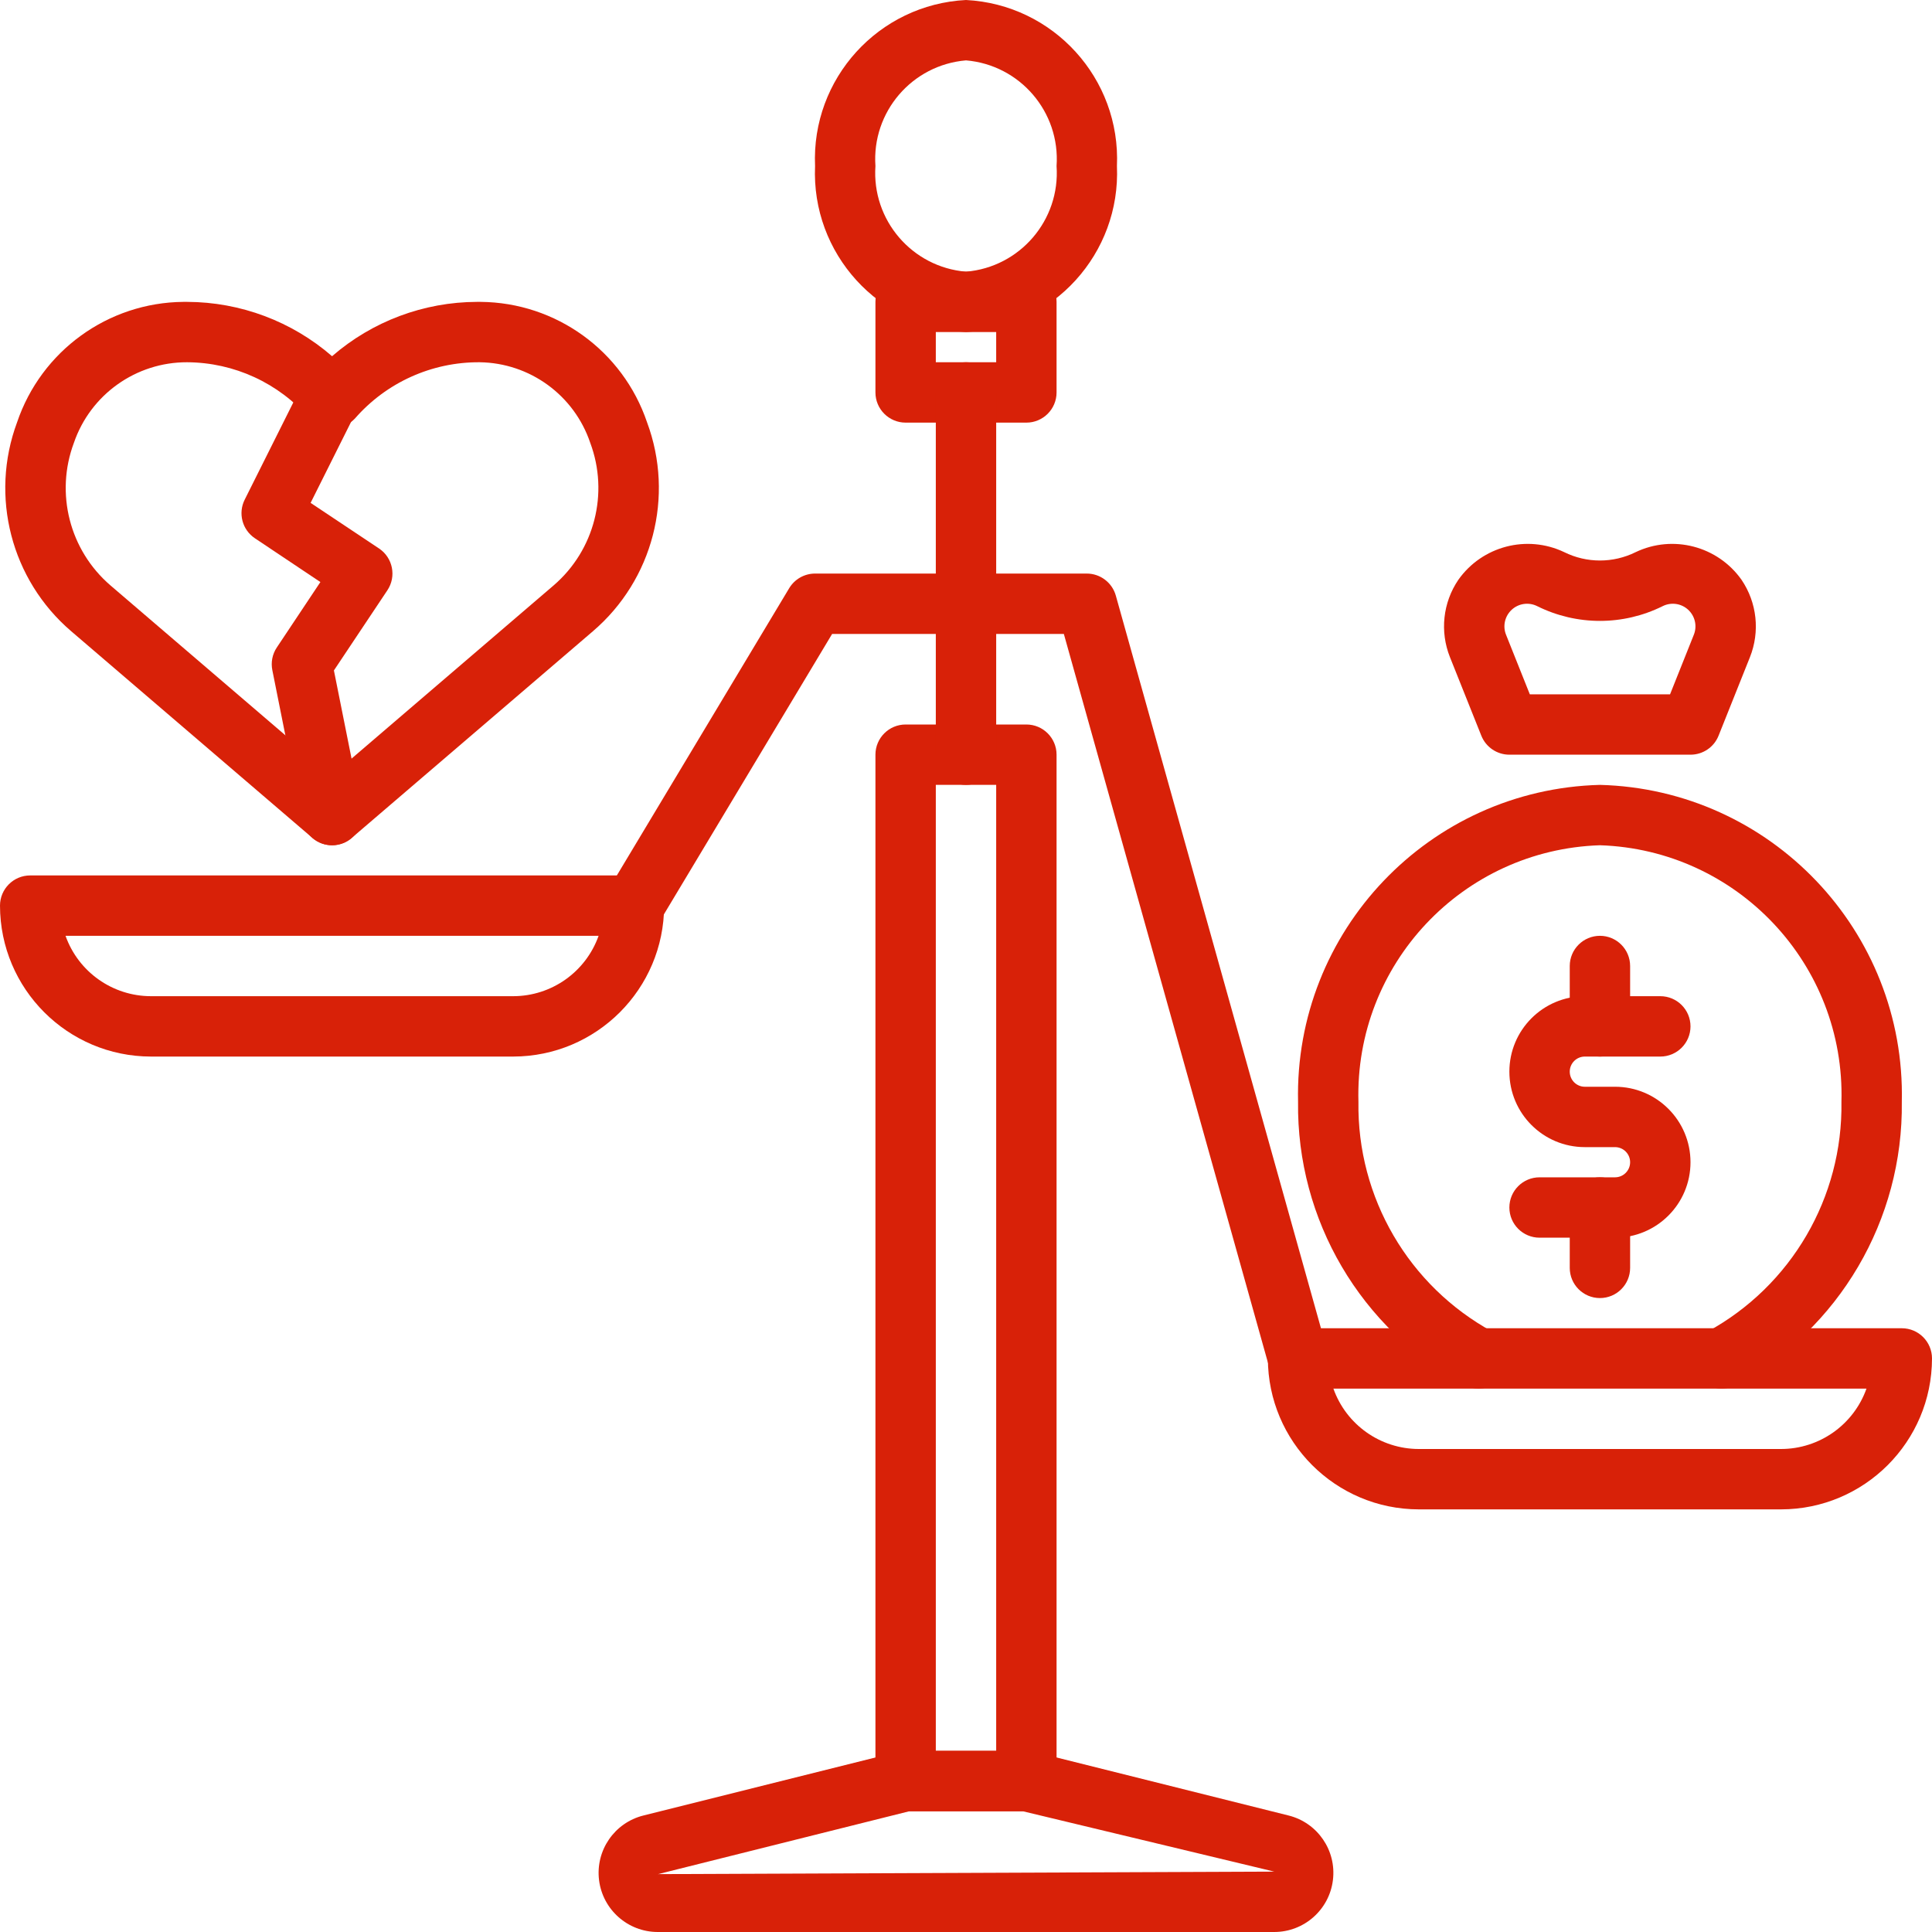 <svg width="48" height="48" viewBox="0 0 48 48" fill="none" xmlns="http://www.w3.org/2000/svg">
<g clip-path="url(#clip0_12_147)">
<path d="M25.5 45H22.5C22.086 45 21.75 44.664 21.75 44.25V18.75C21.75 18.336 22.086 18 22.5 18H25.5C25.914 18 26.25 18.336 26.25 18.75V44.25C26.25 44.664 25.914 45 25.5 45ZM23.25 43.5H24.75V19.5H23.25V43.5Z" fill="#D82108"/>
<path d="M31.66 48H16.34C15.599 47.999 14.974 47.446 14.883 46.71C14.793 45.974 15.265 45.286 15.984 45.106L22.318 43.522C22.378 43.507 22.439 43.5 22.5 43.5H25.5C25.561 43.5 25.622 43.507 25.682 43.522L32.016 45.106C32.735 45.286 33.207 45.974 33.116 46.71C33.026 47.446 32.401 47.999 31.66 48ZM22.592 45L16.35 46.562L31.66 46.5L25.411 45H22.592Z" fill="#D82108"/>
<path d="M44.25 37.5H35.25C33.18 37.497 31.503 35.82 31.5 33.75C31.5 33.336 31.836 33 32.25 33H47.25C47.664 33 48 33.336 48 33.75C47.997 35.82 46.32 37.497 44.25 37.5ZM33.128 34.5C33.447 35.398 34.297 35.999 35.25 36H44.25C45.203 35.999 46.053 35.398 46.372 34.5H33.128Z" fill="#D82108"/>
<path d="M12.75 26.25H3.75C1.68 26.247 0.003 24.57 0 22.5C0 22.086 0.336 21.75 0.75 21.75H15.75C16.164 21.75 16.5 22.086 16.5 22.5C16.497 24.57 14.82 26.247 12.75 26.25ZM1.628 23.25C1.947 24.148 2.797 24.749 3.75 24.75H12.75C13.703 24.749 14.553 24.148 14.872 23.25H1.628Z" fill="#D82108"/>
<path d="M36.734 34.5C36.613 34.5 36.493 34.47 36.386 34.413C33.806 33.018 32.213 30.308 32.25 27.375C32.154 23.132 35.507 19.611 39.75 19.5C43.992 19.611 47.346 23.132 47.25 27.375C47.287 30.307 45.695 33.019 43.116 34.415C42.75 34.605 42.299 34.464 42.107 34.099C41.914 33.734 42.053 33.282 42.416 33.088C44.503 31.951 45.787 29.751 45.75 27.375C45.846 23.96 43.164 21.111 39.75 21C36.336 21.111 33.654 23.96 33.75 27.375C33.714 29.751 34.998 31.952 37.085 33.089C37.388 33.251 37.542 33.598 37.46 33.931C37.377 34.264 37.078 34.499 36.734 34.5Z" fill="#D82108"/>
<path d="M40.125 30.75H38.25C37.836 30.75 37.5 30.414 37.5 30C37.5 29.586 37.836 29.25 38.25 29.25H40.125C40.332 29.25 40.5 29.082 40.5 28.875C40.5 28.668 40.332 28.5 40.125 28.5H39.375C38.339 28.5 37.5 27.661 37.5 26.625C37.5 25.589 38.339 24.75 39.375 24.75H41.25C41.664 24.75 42 25.086 42 25.5C42 25.914 41.664 26.25 41.25 26.25H39.375C39.168 26.25 39 26.418 39 26.625C39 26.832 39.168 27 39.375 27H40.125C41.161 27 42 27.839 42 28.875C42 29.911 41.161 30.75 40.125 30.75Z" fill="#D82108"/>
<path d="M39.75 26.25C39.336 26.25 39 25.914 39 25.5V24C39 23.586 39.336 23.25 39.75 23.25C40.164 23.25 40.5 23.586 40.5 24V25.5C40.5 25.914 40.164 26.25 39.75 26.25Z" fill="#D82108"/>
<path d="M39.75 32.25C39.336 32.25 39 31.914 39 31.5V30C39 29.586 39.336 29.25 39.75 29.25C40.164 29.25 40.5 29.586 40.5 30V31.5C40.5 31.914 40.164 32.25 39.75 32.25Z" fill="#D82108"/>
<path d="M42 18.75H37.5C37.193 18.75 36.917 18.563 36.803 18.278L36.024 16.328C35.77 15.693 35.847 14.972 36.232 14.405C36.825 13.567 37.935 13.276 38.863 13.718C39.422 13.995 40.078 13.995 40.637 13.718C41.565 13.276 42.675 13.567 43.268 14.405C43.653 14.972 43.73 15.693 43.476 16.329L42.697 18.279C42.583 18.564 42.307 18.75 42 18.75ZM38.008 17.25H41.492L42.082 15.772C42.17 15.556 42.114 15.307 41.941 15.148C41.769 14.99 41.517 14.955 41.308 15.06C40.326 15.548 39.174 15.548 38.192 15.06C37.983 14.955 37.731 14.99 37.559 15.148C37.386 15.307 37.33 15.556 37.418 15.772L38.008 17.25Z" fill="#D82108"/>
<path d="M8.25 21C8.071 21 7.898 20.936 7.763 20.819L1.768 15.682C0.277 14.405 -0.259 12.333 0.424 10.493C1.025 8.717 2.684 7.516 4.558 7.5H4.65C5.973 7.504 7.251 7.983 8.25 8.85C9.249 7.983 10.527 7.504 11.85 7.5H11.94C13.815 7.515 15.475 8.716 16.076 10.493C16.76 12.333 16.223 14.405 14.732 15.682L8.737 20.819C8.602 20.936 8.429 21 8.25 21ZM4.65 9C3.38 8.996 2.248 9.801 1.836 11.002C1.366 12.257 1.729 13.671 2.744 14.544L8.25 19.262L13.756 14.543C14.771 13.67 15.133 12.255 14.664 11.001C14.265 9.819 13.165 9.017 11.918 9C10.73 8.992 9.597 9.503 8.817 10.399C8.67 10.555 8.466 10.643 8.252 10.643C8.038 10.643 7.834 10.555 7.687 10.399C6.925 9.516 5.817 9.006 4.65 9Z" fill="#D82108"/>
<path d="M24 8.25C21.829 8.139 20.154 6.297 20.25 4.125C20.154 1.953 21.829 0.111 24 0C26.171 0.111 27.846 1.953 27.75 4.125C27.846 6.297 26.171 8.139 24 8.25ZM24 1.5C22.659 1.613 21.656 2.782 21.75 4.125C21.656 5.468 22.659 6.637 24 6.75C25.341 6.637 26.344 5.468 26.25 4.125C26.344 2.782 25.341 1.613 24 1.5Z" fill="#D82108"/>
<path d="M25.5 10.5H22.5C22.086 10.5 21.75 10.164 21.75 9.75V7.5C21.75 7.086 22.086 6.75 22.5 6.75H25.5C25.914 6.75 26.25 7.086 26.25 7.5V9.75C26.25 10.164 25.914 10.5 25.5 10.5ZM23.25 9H24.75V8.25H23.25V9Z" fill="#D82108"/>
<path d="M24 19.5C23.586 19.5 23.25 19.164 23.25 18.75V9.75C23.25 9.336 23.586 9 24 9C24.414 9 24.75 9.336 24.75 9.75V18.75C24.75 19.164 24.414 19.5 24 19.5Z" fill="#D82108"/>
<path d="M32.25 34.5C31.914 34.5 31.619 34.276 31.529 33.953L26.431 15.75H20.674L16.393 22.886C16.176 23.233 15.721 23.342 15.371 23.131C15.02 22.921 14.903 22.468 15.107 22.114L19.607 14.614C19.743 14.388 19.987 14.25 20.25 14.25H27C27.336 14.25 27.631 14.474 27.722 14.797L32.972 33.547C33.084 33.946 32.851 34.361 32.453 34.472C32.387 34.49 32.319 34.5 32.25 34.5Z" fill="#D82108"/>
<path d="M8.25 21C7.894 21 7.587 20.749 7.516 20.4L6.766 16.65C6.727 16.455 6.766 16.253 6.877 16.087L7.96 14.461L6.334 13.374C6.019 13.164 5.91 12.753 6.079 12.415L7.579 9.415C7.764 9.044 8.214 8.894 8.585 9.079C8.956 9.264 9.107 9.715 8.921 10.085L7.717 12.494L9.416 13.626C9.761 13.856 9.854 14.322 9.624 14.666L8.296 16.657L8.985 20.1C9.068 20.506 8.806 20.902 8.4 20.985C8.351 20.995 8.301 21 8.25 21Z" fill="#D82108"/>
</g>
<defs>
<clipPath id="clip0_12_147">
<rect width="48" height="48" fill="white"/>
</clipPath>
</defs>
</svg>
